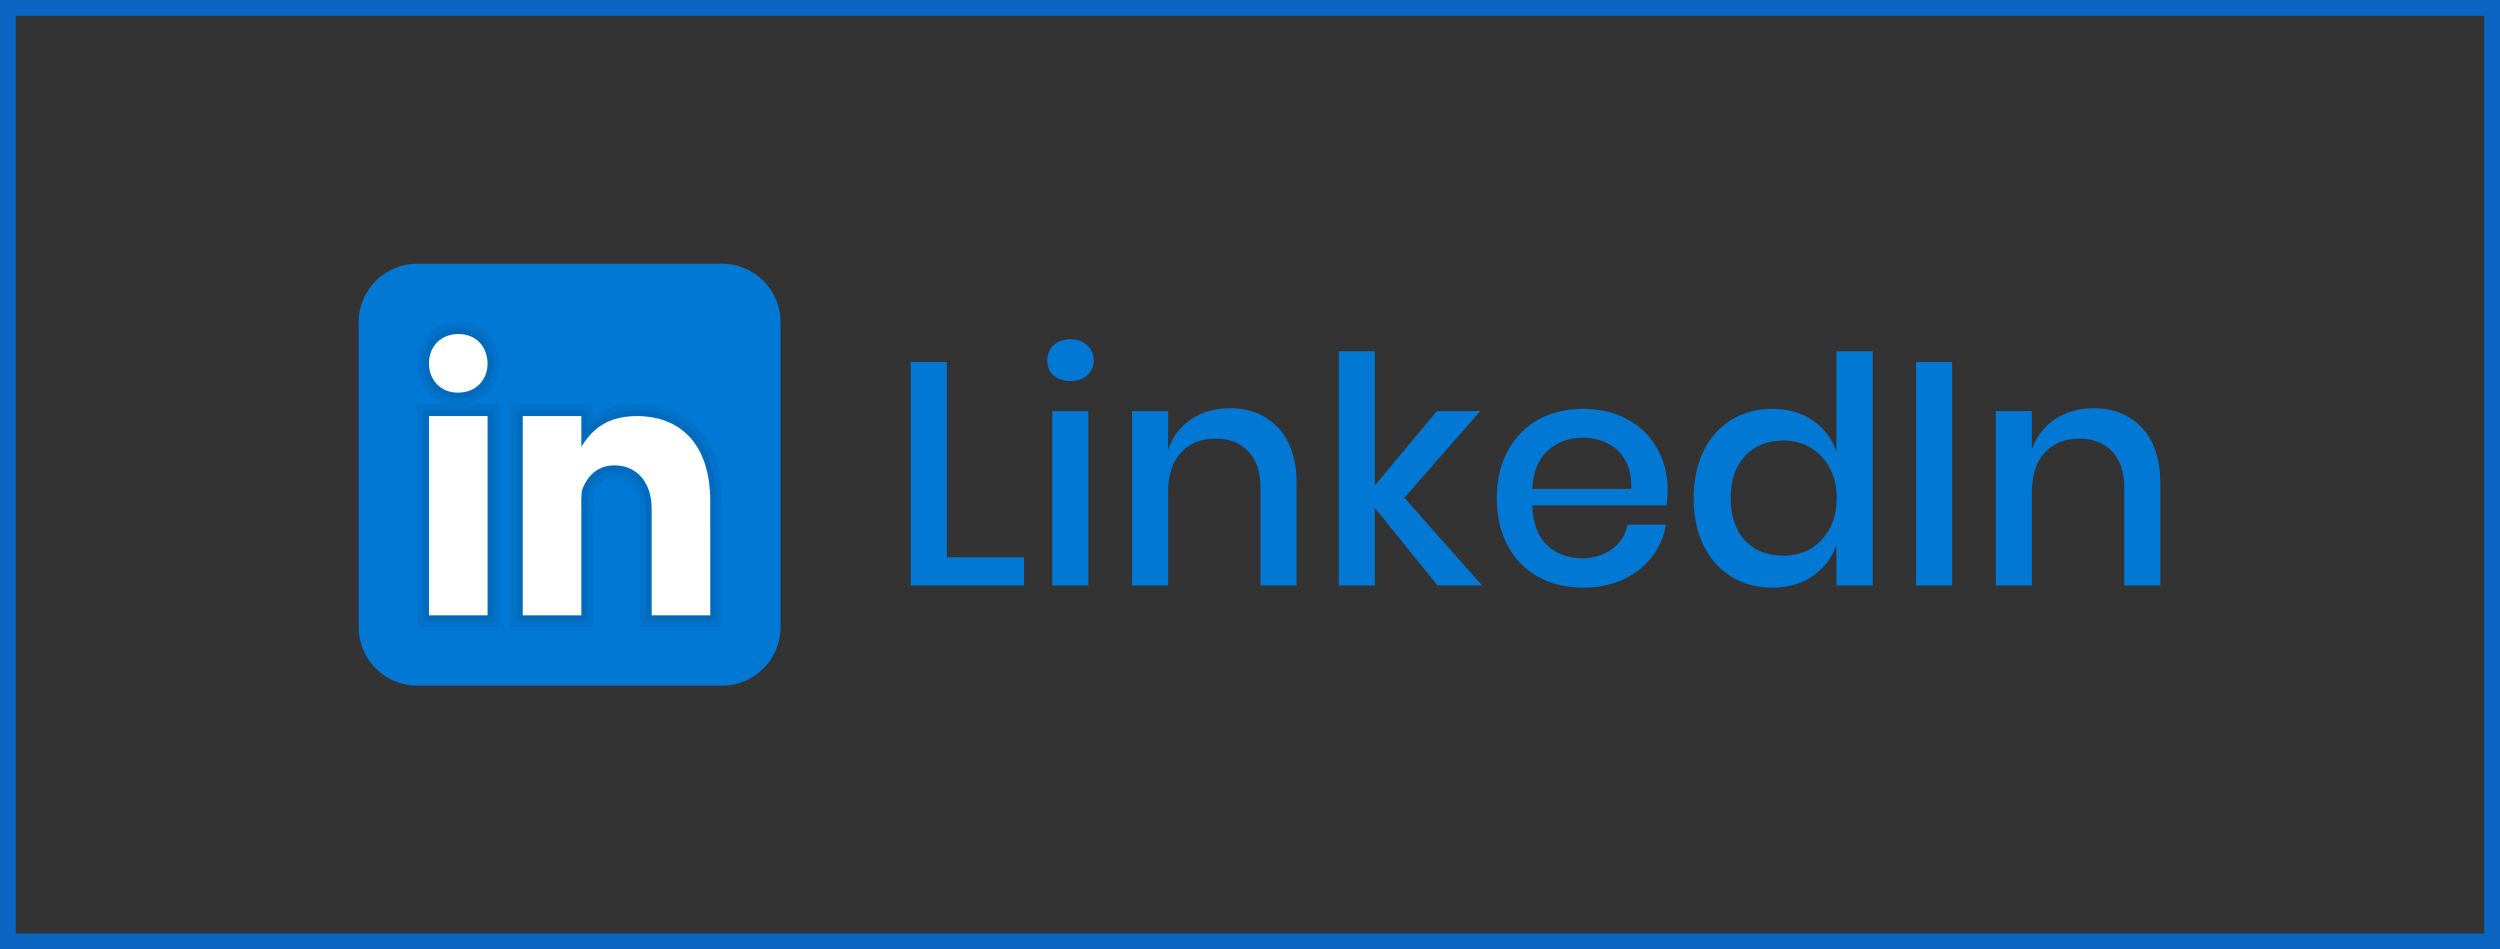 <svg width="158" height="60" viewBox="0 0 158 60" fill="none" xmlns="http://www.w3.org/2000/svg">
<rect x="0" y="0" width="158" height="60" fill="#333333" stroke="none"/>
<rect x="0.5" y="0.5" width="157" height="59" stroke="#0A66C2"/>
<path d="M49.333 39.63C49.333 41.675 47.675 43.333 45.63 43.333H26.37C24.325 43.333 22.667 41.675 22.667 39.63V20.37C22.667 18.324 24.325 16.667 26.37 16.667H45.63C47.675 16.667 49.333 18.324 49.333 20.37V39.63Z" fill="#0078D4"/>
<path opacity="0.05" d="M40.444 39.63V32.149C40.444 30.898 39.838 30.15 38.821 30.15C38.217 30.15 37.773 30.49 37.503 31.161C37.49 31.208 37.473 31.401 37.48 31.986L37.481 39.63H32.296V25.555H37.481V26.341C38.239 25.819 39.167 25.555 40.25 25.555C43.618 25.555 45.629 27.847 45.629 31.684L45.63 39.63H40.444ZM26.37 39.63V25.555H28.931C27.447 25.555 26.37 24.465 26.37 22.962C26.37 21.461 27.465 20.37 28.973 20.37C30.464 20.37 31.525 21.43 31.555 22.947C31.555 24.462 30.46 25.555 28.952 25.555H31.555V39.63H26.37Z" fill="black"/>
<path opacity="0.07" d="M40.815 39.259V32.149C40.815 30.687 40.051 29.78 38.821 29.78C37.861 29.78 37.387 30.456 37.159 31.022C37.099 31.17 37.107 31.755 37.11 32.004L37.111 39.259H32.667V25.926H37.111V27.139C37.7 26.53 38.648 25.926 40.25 25.926C43.386 25.926 45.258 28.078 45.258 31.684L45.259 39.259H40.815ZM26.741 39.259V25.926H31.185V39.259H26.741ZM28.931 25.185C27.662 25.185 26.741 24.25 26.741 22.962C26.741 21.675 27.68 20.741 28.973 20.741C30.25 20.741 31.159 21.651 31.185 22.955C31.185 24.25 30.246 25.185 28.952 25.185H28.931Z" fill="black"/>
<path d="M27.111 26.296H30.815V38.889H27.111V26.296ZM28.952 24.815H28.931C27.826 24.815 27.111 23.991 27.111 22.962C27.111 21.911 27.848 21.111 28.973 21.111C30.1 21.111 30.794 21.911 30.815 22.962C30.815 23.99 30.1 24.815 28.952 24.815ZM44.889 38.889H41.185V32.149C41.185 30.521 40.278 29.41 38.821 29.41C37.709 29.41 37.107 30.159 36.816 30.884C36.709 31.143 36.741 31.86 36.741 32.222V38.889H33.037V26.296H36.741V28.234C37.275 27.407 38.111 26.296 40.25 26.296C42.901 26.296 44.888 27.963 44.888 31.684L44.889 38.889Z" fill="white"/>
<path d="M59.84 35.22H64.72V37H57.56V22.88H59.84V35.22ZM66.185 22.78C66.185 22.393 66.318 22.073 66.585 21.82C66.852 21.567 67.205 21.44 67.645 21.44C68.085 21.44 68.438 21.567 68.705 21.82C68.985 22.073 69.125 22.393 69.125 22.78C69.125 23.167 68.985 23.48 68.705 23.72C68.438 23.96 68.085 24.08 67.645 24.08C67.205 24.08 66.852 23.96 66.585 23.72C66.318 23.48 66.185 23.167 66.185 22.78ZM68.785 25.98V37H66.505V25.98H68.785ZM77.704 25.8C78.984 25.8 80.011 26.213 80.784 27.04C81.557 27.867 81.944 29.047 81.944 30.58V37H79.664V30.82C79.664 29.833 79.411 29.073 78.904 28.54C78.397 27.993 77.704 27.72 76.824 27.72C75.917 27.72 75.191 28.013 74.644 28.6C74.097 29.173 73.824 30.02 73.824 31.14V37H71.544V25.98H73.824V28.4C74.117 27.573 74.611 26.933 75.304 26.48C75.997 26.027 76.797 25.8 77.704 25.8ZM90.85 37L86.891 32.1V37H84.611V22.2H86.891V30.68L90.811 25.98H93.55L88.751 31.46L93.671 37H90.85ZM105.397 30.96C105.397 31.333 105.371 31.66 105.317 31.94H96.837C96.877 33.073 97.191 33.913 97.777 34.46C98.364 35.007 99.091 35.28 99.957 35.28C100.717 35.28 101.357 35.087 101.877 34.7C102.411 34.313 102.737 33.8 102.857 33.16H105.297C105.151 33.933 104.844 34.62 104.377 35.22C103.911 35.82 103.304 36.293 102.557 36.64C101.811 36.973 100.977 37.14 100.057 37.14C98.991 37.14 98.044 36.913 97.217 36.46C96.404 36.007 95.764 35.353 95.297 34.5C94.831 33.647 94.597 32.64 94.597 31.48C94.597 30.333 94.831 29.333 95.297 28.48C95.764 27.627 96.404 26.973 97.217 26.52C98.044 26.067 98.991 25.84 100.057 25.84C101.137 25.84 102.077 26.067 102.877 26.52C103.691 26.96 104.311 27.573 104.737 28.36C105.177 29.133 105.397 30 105.397 30.96ZM103.097 30.9C103.124 30.18 102.997 29.58 102.717 29.1C102.451 28.607 102.077 28.247 101.597 28.02C101.131 27.78 100.617 27.66 100.057 27.66C99.164 27.66 98.417 27.933 97.817 28.48C97.217 29.027 96.891 29.833 96.837 30.9H103.097ZM112.019 25.84C113.019 25.84 113.872 26.087 114.579 26.58C115.285 27.073 115.779 27.727 116.059 28.54V22.2H118.359V37H116.059V34.44C115.779 35.253 115.285 35.907 114.579 36.4C113.872 36.893 113.019 37.14 112.019 37.14C111.059 37.14 110.199 36.913 109.439 36.46C108.692 36.007 108.105 35.353 107.679 34.5C107.252 33.647 107.039 32.64 107.039 31.48C107.039 30.333 107.252 29.333 107.679 28.48C108.105 27.627 108.692 26.973 109.439 26.52C110.199 26.067 111.059 25.84 112.019 25.84ZM112.719 27.84C111.705 27.84 110.892 28.167 110.279 28.82C109.679 29.46 109.379 30.347 109.379 31.48C109.379 32.613 109.679 33.507 110.279 34.16C110.892 34.8 111.705 35.12 112.719 35.12C113.359 35.12 113.932 34.973 114.439 34.68C114.945 34.373 115.345 33.947 115.639 33.4C115.932 32.853 116.079 32.213 116.079 31.48C116.079 30.76 115.932 30.127 115.639 29.58C115.345 29.02 114.945 28.593 114.439 28.3C113.932 27.993 113.359 27.84 112.719 27.84ZM123.375 22.88V37H121.095V22.88H123.375ZM132.294 25.8C133.574 25.8 134.601 26.213 135.374 27.04C136.147 27.867 136.534 29.047 136.534 30.58V37H134.254V30.82C134.254 29.833 134.001 29.073 133.494 28.54C132.987 27.993 132.294 27.72 131.414 27.72C130.507 27.72 129.781 28.013 129.234 28.6C128.687 29.173 128.414 30.02 128.414 31.14V37H126.134V25.98H128.414V28.4C128.707 27.573 129.201 26.933 129.894 26.48C130.587 26.027 131.387 25.8 132.294 25.8Z" fill="#0078D4"/>
</svg>
